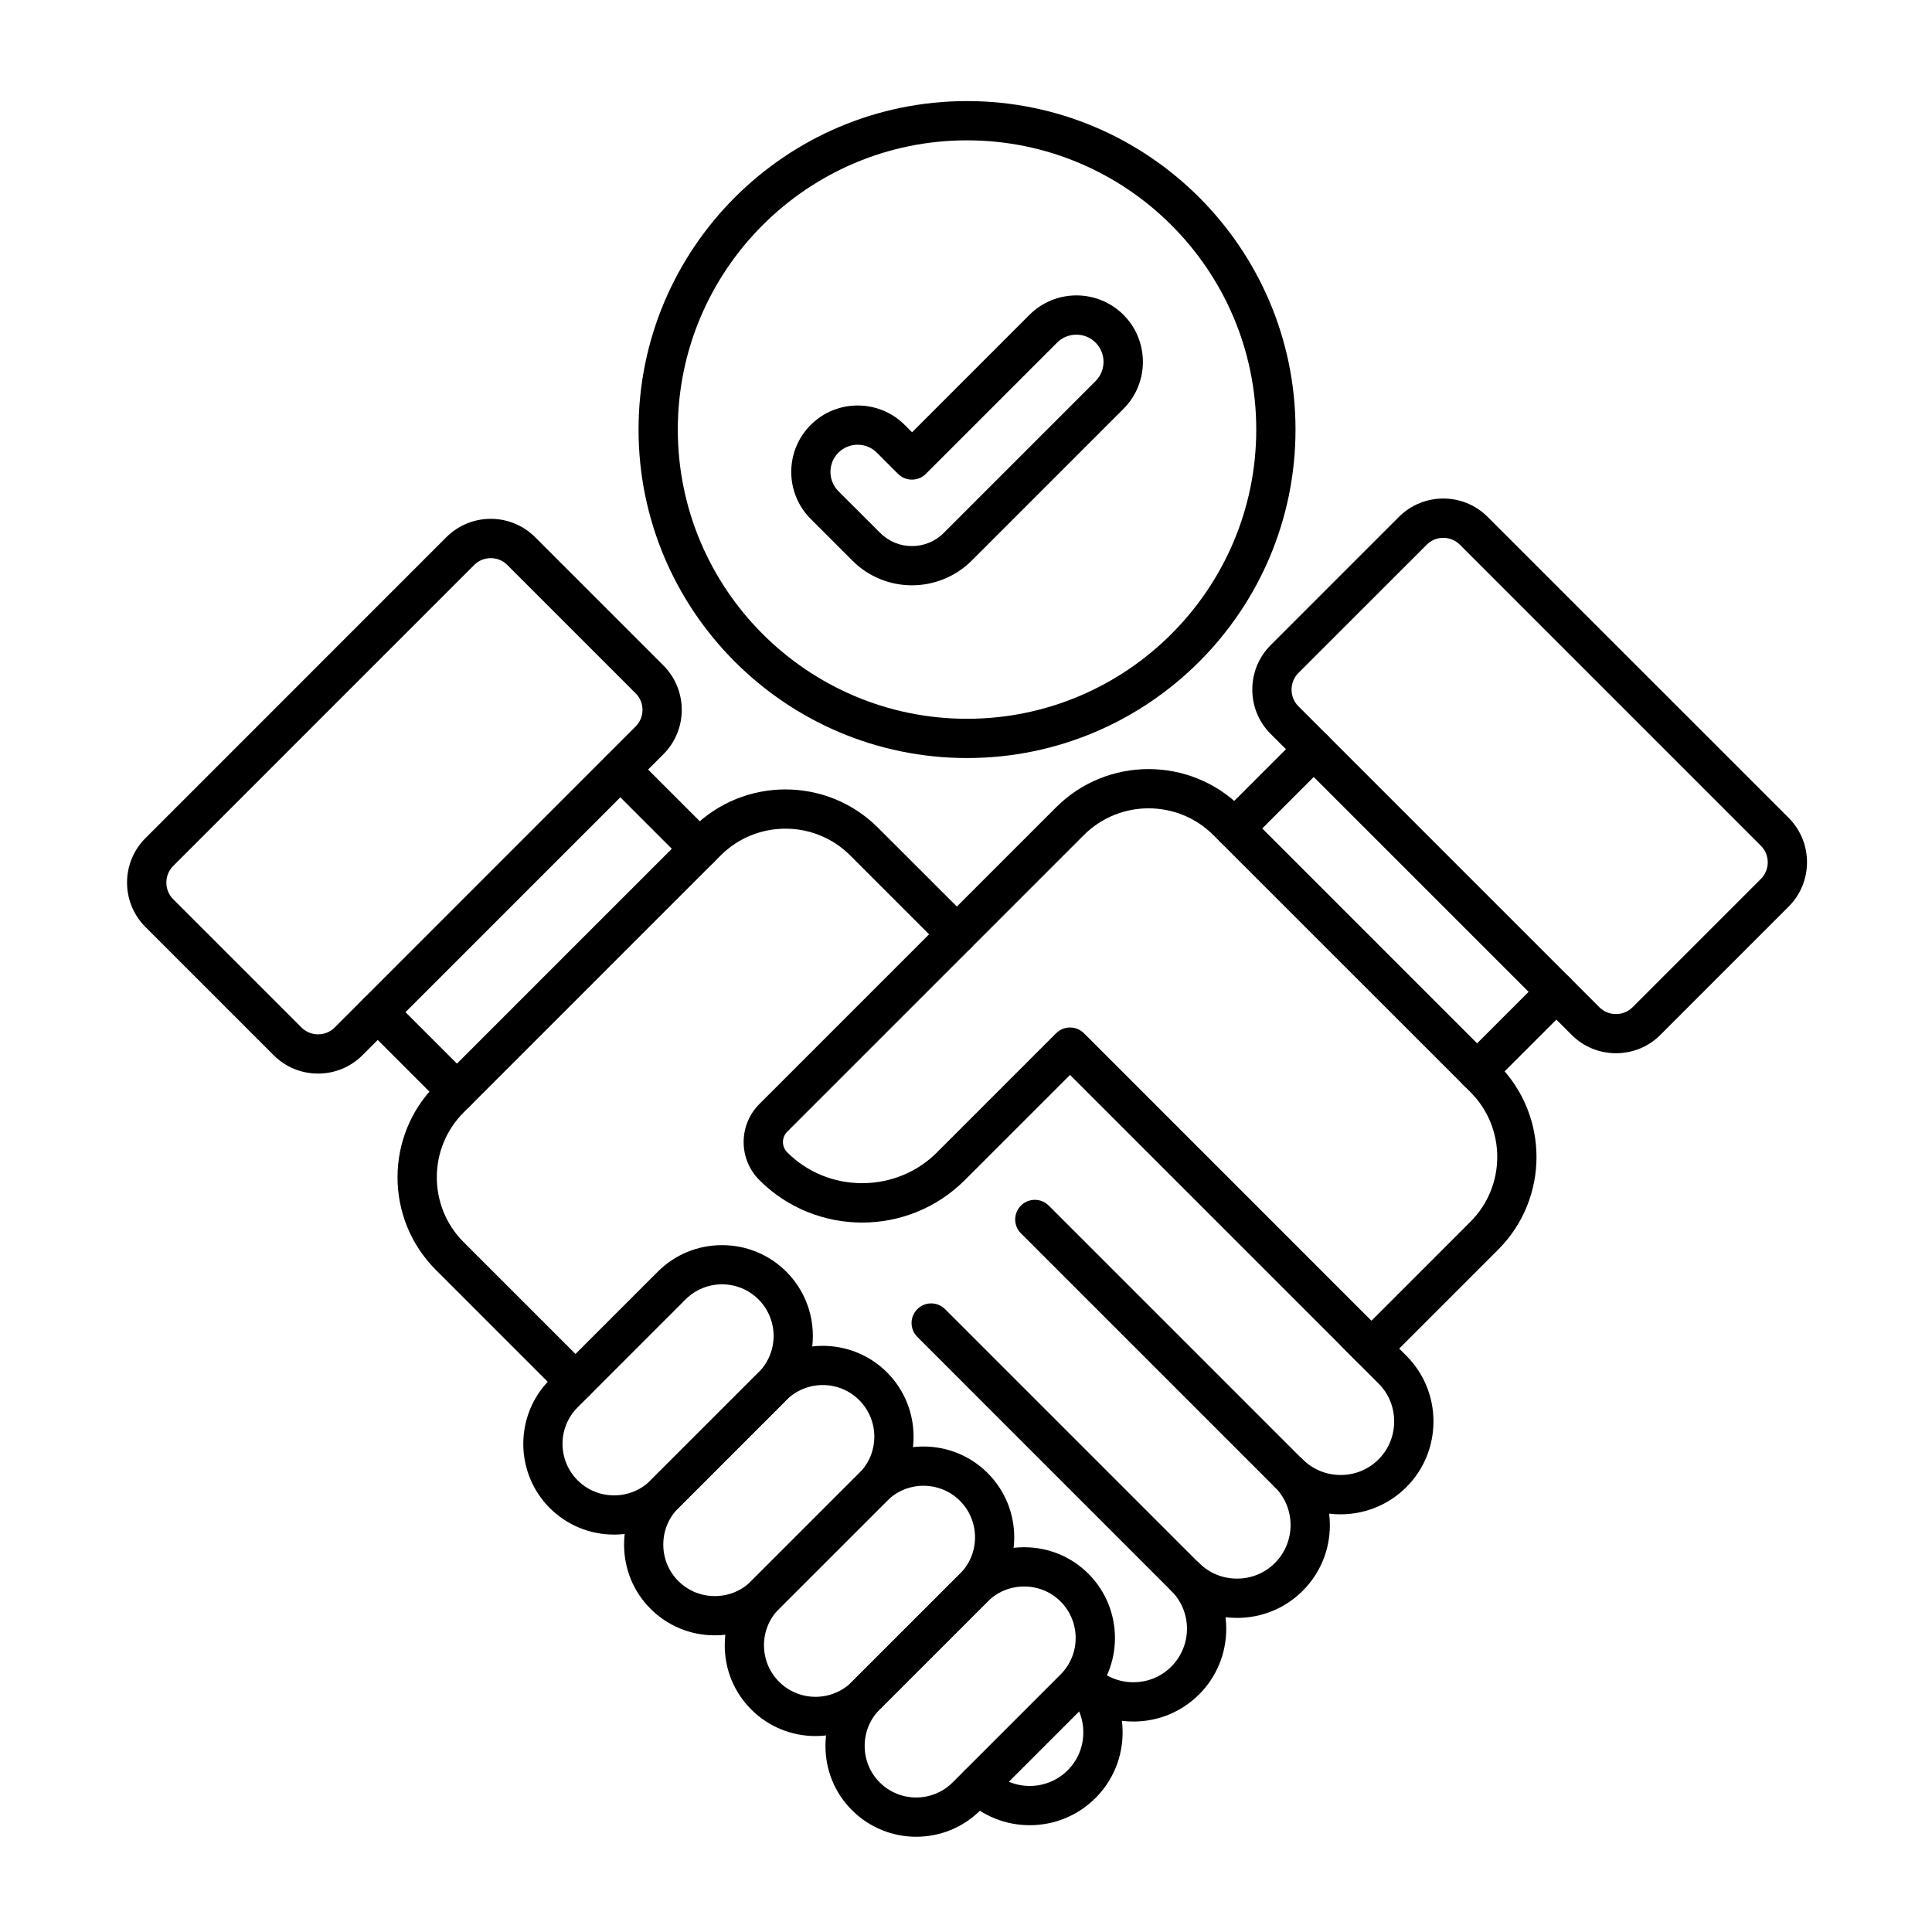 <svg width="47" height="47" viewBox="0 0 47 47" fill="none" xmlns="http://www.w3.org/2000/svg">
<path d="M25.051 44.402C24.477 44.402 23.903 44.186 23.465 43.753C23.276 43.568 23.275 43.265 23.46 43.078C23.645 42.889 23.947 42.888 24.135 43.073C24.643 43.574 25.469 43.572 25.973 43.066C26.219 42.821 26.354 42.494 26.354 42.143C26.354 41.793 26.219 41.466 25.973 41.221C25.88 41.127 25.834 41.005 25.834 40.882C25.834 40.76 25.881 40.638 25.973 40.544C26.16 40.358 26.462 40.358 26.649 40.544C26.894 40.789 27.222 40.924 27.572 40.924C27.921 40.924 28.249 40.79 28.494 40.544C29.003 40.035 29.003 39.208 28.494 38.7C28.401 38.606 28.355 38.484 28.355 38.361C28.355 38.239 28.402 38.117 28.494 38.023C28.681 37.837 28.983 37.837 29.17 38.023C29.415 38.268 29.742 38.403 30.093 38.403C30.442 38.403 30.77 38.269 31.015 38.023C31.523 37.514 31.523 36.687 31.015 36.179C30.922 36.085 30.876 35.963 30.876 35.84C30.876 35.718 30.923 35.596 31.015 35.502C31.202 35.316 31.504 35.316 31.691 35.502C31.936 35.747 32.263 35.882 32.614 35.882C32.963 35.882 33.291 35.748 33.536 35.502C33.781 35.257 33.916 34.93 33.916 34.579C33.916 34.229 33.782 33.902 33.536 33.657L32.679 32.8C32.493 32.613 32.493 32.311 32.679 32.124C32.866 31.938 33.169 31.938 33.355 32.124L34.212 32.981C34.637 33.406 34.872 33.974 34.872 34.579C34.872 35.184 34.638 35.752 34.212 36.178C33.701 36.689 33.002 36.904 32.334 36.822C32.346 36.913 32.352 37.007 32.352 37.1C32.352 37.705 32.118 38.273 31.692 38.699C31.267 39.124 30.699 39.359 30.093 39.359C29.999 39.359 29.906 39.353 29.814 39.342C29.825 39.433 29.831 39.527 29.831 39.621C29.831 40.226 29.597 40.794 29.171 41.22C28.745 41.645 28.178 41.88 27.572 41.88C27.478 41.88 27.385 41.874 27.293 41.862C27.304 41.954 27.31 42.048 27.31 42.142C27.31 42.747 27.076 43.315 26.65 43.741C26.209 44.182 25.63 44.402 25.051 44.402ZM14 34.091C13.877 34.091 13.755 34.044 13.662 33.952L10.602 30.892C9.36 29.65 9.36 27.63 10.602 26.389L16.855 20.136C18.097 18.894 20.117 18.894 21.359 20.136L23.616 22.392C23.802 22.578 23.802 22.881 23.616 23.067C23.429 23.254 23.127 23.254 22.94 23.067L20.684 20.811C19.815 19.942 18.401 19.942 17.531 20.811L11.278 27.064C10.409 27.933 10.409 29.347 11.278 30.217L14.338 33.276C14.524 33.463 14.524 33.766 14.338 33.952C14.244 34.044 14.122 34.091 14 34.091Z" fill="black"/>
<path d="M31.352 36.321C31.23 36.321 31.108 36.274 31.014 36.181L24.837 30.004C24.65 29.817 24.65 29.515 24.837 29.328C25.023 29.142 25.326 29.142 25.512 29.328L31.69 35.506C31.876 35.692 31.876 35.995 31.69 36.181C31.597 36.274 31.475 36.321 31.352 36.321Z" fill="black"/>
<path d="M28.831 38.84C28.709 38.84 28.587 38.794 28.493 38.701L22.316 32.523C22.129 32.337 22.129 32.034 22.316 31.848C22.502 31.661 22.805 31.661 22.991 31.848L29.169 38.026C29.355 38.212 29.355 38.515 29.169 38.701C29.076 38.794 28.954 38.84 28.831 38.84Z" fill="black"/>
<path d="M33.363 33.284C33.241 33.284 33.119 33.237 33.025 33.144L26.031 26.15L23.472 28.708C22.094 30.086 19.852 30.086 18.473 28.708C17.963 28.198 17.963 27.368 18.473 26.858L25.69 19.641C26.931 18.399 28.952 18.399 30.194 19.641L36.447 25.895C37.689 27.137 37.689 29.157 36.447 30.399L33.701 33.145C33.608 33.237 33.486 33.284 33.363 33.284ZM26.031 24.996C26.158 24.996 26.279 25.046 26.369 25.135L33.363 32.13L35.772 29.721C36.641 28.852 36.641 27.437 35.772 26.568L29.518 20.316C28.649 19.447 27.235 19.447 26.366 20.316L19.15 27.532C19.084 27.598 19.047 27.687 19.047 27.782C19.047 27.877 19.084 27.966 19.15 28.032C19.635 28.517 20.283 28.783 20.973 28.783C21.664 28.783 22.313 28.517 22.797 28.032L25.692 25.136C25.782 25.046 25.905 24.996 26.031 24.996Z" fill="black"/>
<path d="M14.939 37.332C14.348 37.332 13.793 37.103 13.376 36.688C12.515 35.826 12.515 34.424 13.376 33.562L16.002 30.936C16.419 30.519 16.974 30.291 17.565 30.291C18.157 30.291 18.712 30.52 19.128 30.936C19.99 31.797 19.99 33.2 19.128 34.062L16.502 36.688C16.086 37.103 15.531 37.332 14.939 37.332ZM17.565 31.244C17.244 31.244 16.922 31.367 16.678 31.611L14.052 34.237C13.562 34.726 13.562 35.522 14.052 36.012C14.288 36.248 14.603 36.378 14.939 36.378C15.275 36.378 15.591 36.248 15.826 36.013L18.453 33.387C18.942 32.898 18.942 32.102 18.453 31.612C18.208 31.367 17.887 31.244 17.565 31.244Z" fill="black"/>
<path d="M17.389 39.783C16.798 39.783 16.243 39.554 15.826 39.138C15.41 38.723 15.182 38.168 15.182 37.575C15.182 36.983 15.411 36.429 15.826 36.013L18.453 33.386C19.314 32.525 20.717 32.525 21.578 33.386C22.44 34.248 22.44 35.651 21.578 36.512L18.952 39.138C18.536 39.554 17.981 39.783 17.389 39.783ZM20.015 33.694C19.694 33.694 19.372 33.816 19.128 34.061L16.502 36.687C16.266 36.923 16.136 37.238 16.136 37.575C16.136 37.911 16.266 38.226 16.502 38.462C16.738 38.698 17.052 38.828 17.389 38.828C17.727 38.828 18.041 38.698 18.277 38.463L20.903 35.837C21.392 35.348 21.392 34.552 20.903 34.062C20.658 33.816 20.336 33.694 20.015 33.694Z" fill="black"/>
<path d="M19.838 42.233C19.273 42.233 18.706 42.018 18.276 41.587C17.859 41.171 17.631 40.616 17.631 40.025C17.631 39.433 17.86 38.878 18.276 38.462L20.902 35.836C21.763 34.974 23.166 34.974 24.027 35.836C24.889 36.697 24.889 38.1 24.027 38.961L21.401 41.587C20.971 42.018 20.405 42.233 19.838 42.233ZM18.952 39.137C18.463 39.626 18.463 40.422 18.952 40.912C19.441 41.401 20.237 41.401 20.727 40.912L23.353 38.286C23.842 37.797 23.842 37 23.353 36.511C22.864 36.022 22.068 36.022 21.579 36.511L18.952 39.137Z" fill="black"/>
<path d="M22.289 44.683C21.723 44.683 21.157 44.468 20.726 44.036C20.309 43.621 20.081 43.065 20.081 42.473C20.081 41.882 20.31 41.327 20.726 40.91L23.352 38.285C23.767 37.868 24.323 37.64 24.915 37.64C25.507 37.64 26.061 37.869 26.478 38.285C27.339 39.146 27.339 40.548 26.478 41.41L23.852 44.036C23.421 44.468 22.855 44.683 22.289 44.683ZM24.915 38.595C24.578 38.595 24.263 38.725 24.027 38.96L21.401 41.586C21.165 41.822 21.035 42.137 21.035 42.473C21.035 42.81 21.165 43.125 21.401 43.361C21.89 43.85 22.686 43.85 23.175 43.361L25.801 40.735C26.29 40.246 26.29 39.45 25.801 38.96C25.566 38.725 25.251 38.595 24.915 38.595Z" fill="black"/>
<path d="M11.116 27.027C10.994 27.027 10.872 26.98 10.778 26.888L8.851 24.961C8.665 24.775 8.665 24.472 8.851 24.286C9.037 24.099 9.34 24.099 9.527 24.286L11.453 26.212C11.64 26.399 11.64 26.701 11.453 26.888C11.361 26.981 11.238 27.027 11.116 27.027ZM17.019 21.125C16.896 21.125 16.774 21.079 16.681 20.986L14.754 19.059C14.568 18.873 14.568 18.57 14.754 18.384C14.94 18.198 15.243 18.198 15.429 18.384L17.356 20.311C17.542 20.497 17.542 20.8 17.356 20.986C17.263 21.079 17.141 21.125 17.019 21.125Z" fill="black"/>
<path d="M7.737 26.117C7.328 26.117 6.945 25.958 6.658 25.671L3.537 22.55C2.942 21.954 2.942 20.986 3.537 20.391L10.859 13.068C11.454 12.473 12.423 12.473 13.018 13.068L16.139 16.189C16.734 16.785 16.734 17.753 16.139 18.348L8.817 25.671C8.529 25.958 8.146 26.117 7.737 26.117ZM11.939 13.578C11.793 13.578 11.647 13.633 11.535 13.745L4.213 21.067C4.106 21.174 4.047 21.317 4.047 21.471C4.047 21.625 4.106 21.768 4.213 21.875L7.334 24.996C7.441 25.103 7.584 25.162 7.738 25.162C7.892 25.162 8.035 25.103 8.142 24.996L15.463 17.673C15.686 17.45 15.686 17.088 15.463 16.866L12.342 13.745C12.232 13.633 12.085 13.578 11.939 13.578Z" fill="black"/>
<path d="M35.934 26.534C35.812 26.534 35.69 26.487 35.596 26.395C35.41 26.208 35.41 25.905 35.596 25.719L37.523 23.792C37.709 23.606 38.012 23.606 38.198 23.792C38.385 23.979 38.385 24.282 38.198 24.468L36.272 26.395C36.179 26.487 36.057 26.534 35.934 26.534ZM30.032 20.631C29.909 20.631 29.787 20.585 29.693 20.492C29.507 20.306 29.507 20.003 29.693 19.817L31.62 17.89C31.806 17.703 32.109 17.703 32.296 17.89C32.482 18.076 32.482 18.379 32.296 18.565L30.369 20.492C30.276 20.585 30.154 20.631 30.032 20.631Z" fill="black"/>
<path d="M39.313 25.622C38.904 25.622 38.521 25.464 38.234 25.176L30.911 17.854C30.624 17.567 30.465 17.183 30.465 16.775C30.465 16.366 30.624 15.983 30.911 15.695L34.032 12.574C34.627 11.979 35.596 11.979 36.19 12.574L43.513 19.896C44.108 20.492 44.108 21.46 43.513 22.055L40.392 25.176C40.105 25.464 39.721 25.622 39.313 25.622ZM35.111 13.084C34.965 13.084 34.819 13.14 34.707 13.252L31.586 16.372C31.479 16.48 31.42 16.623 31.42 16.777C31.42 16.93 31.479 17.074 31.586 17.181L38.908 24.503C39.015 24.61 39.158 24.669 39.312 24.669C39.466 24.669 39.609 24.61 39.716 24.503L42.837 21.382C43.06 21.159 43.06 20.797 42.837 20.575L35.515 13.252C35.403 13.14 35.257 13.084 35.111 13.084Z" fill="black"/>
<path d="M23.525 18.441C19.119 18.441 15.534 14.857 15.534 10.45C15.534 6.043 19.118 2.459 23.525 2.459C27.932 2.459 31.516 6.044 31.516 10.45C31.516 14.856 27.931 18.441 23.525 18.441ZM23.525 3.414C19.646 3.414 16.489 6.571 16.489 10.45C16.489 14.329 19.646 17.486 23.525 17.486C27.404 17.486 30.561 14.329 30.561 10.45C30.561 6.571 27.404 3.414 23.525 3.414Z" fill="black"/>
<path d="M22.186 14.239C21.662 14.239 21.138 14.04 20.738 13.64L19.722 12.624C19.091 11.993 19.091 10.967 19.722 10.337C20.352 9.707 21.378 9.707 22.009 10.337L22.188 10.516L25.044 7.659C25.674 7.029 26.7 7.029 27.331 7.659C27.961 8.29 27.961 9.316 27.331 9.946L23.637 13.64C23.235 14.039 22.711 14.238 22.186 14.239ZM20.864 10.819C20.695 10.819 20.525 10.883 20.396 11.012C20.138 11.27 20.138 11.691 20.396 11.949L21.413 12.965C21.839 13.391 22.532 13.391 22.958 12.965L26.652 9.271C26.91 9.013 26.91 8.593 26.652 8.335C26.395 8.077 25.974 8.077 25.716 8.335L22.523 11.528C22.433 11.618 22.312 11.668 22.185 11.668C22.058 11.668 21.936 11.617 21.846 11.528L21.331 11.012C21.203 10.883 21.034 10.819 20.864 10.819Z" fill="black"/>
</svg>

